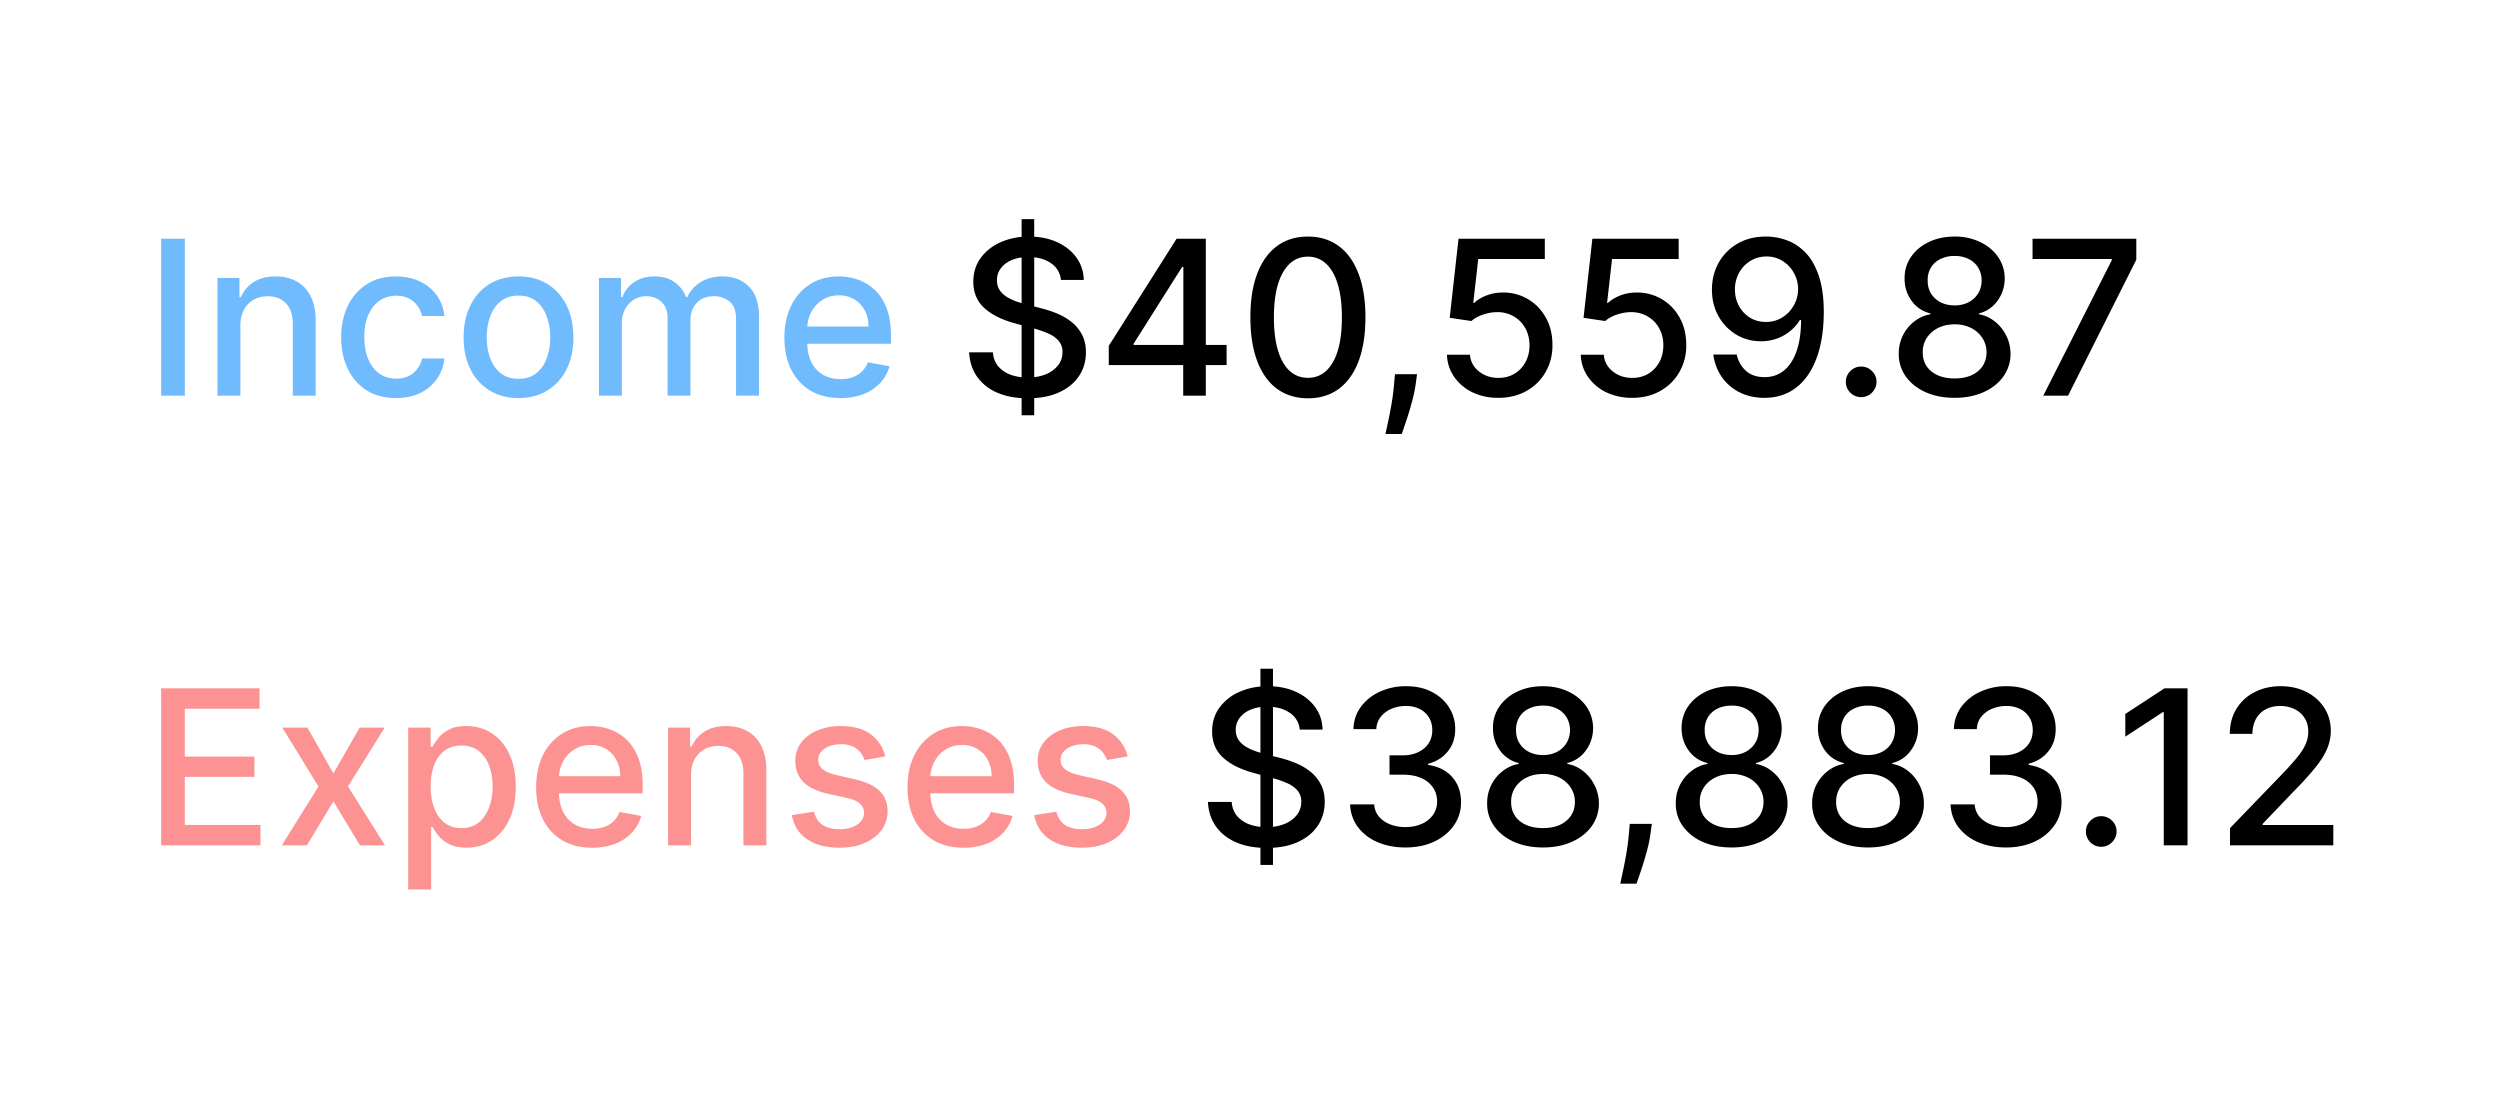 <svg xmlns="http://www.w3.org/2000/svg" width="139" height="61" fill="none"><path fill="#fff" d="M0 0h139v61H0z"/><path fill="#70BAFE" d="M10.276 13.273V22H8.959v-8.727h1.317Zm3.09 4.84V22H12.09v-6.546h1.223v1.066h.08c.152-.347.387-.625.708-.835.324-.21.732-.316 1.223-.316.446 0 .837.094 1.172.282.335.184.595.46.78.826.185.367.277.82.277 1.36V22H16.28v-4.01c0-.474-.124-.845-.37-1.112-.248-.27-.588-.405-1.02-.405-.295 0-.558.064-.788.192a1.378 1.378 0 0 0-.54.562c-.132.245-.197.54-.197.887Zm8.654 4.02c-.634 0-1.18-.144-1.636-.431a2.85 2.85 0 0 1-1.049-1.198c-.244-.508-.366-1.09-.366-1.747 0-.665.125-1.251.375-1.76.25-.511.602-.91 1.057-1.197.454-.287.99-.43 1.606-.43.497 0 .94.092 1.33.276.389.182.703.438.941.767.242.33.385.715.43 1.155h-1.24a1.486 1.486 0 0 0-.468-.792c-.241-.222-.565-.333-.972-.333-.355 0-.666.094-.933.281-.264.185-.47.45-.618.793-.148.341-.221.744-.221 1.21 0 .477.072.89.217 1.236.145.347.35.615.614.805.267.19.58.286.941.286.242 0 .46-.044.657-.132a1.33 1.33 0 0 0 .498-.388c.137-.168.232-.37.286-.605h1.24a2.409 2.409 0 0 1-.413 1.134 2.38 2.38 0 0 1-.925.784c-.384.19-.834.285-1.351.285Zm6.808 0c-.613 0-1.149-.142-1.606-.423a2.845 2.845 0 0 1-1.065-1.18c-.253-.506-.38-1.097-.38-1.773 0-.679.127-1.273.38-1.781a2.839 2.839 0 0 1 1.065-1.185c.457-.281.993-.422 1.606-.422.614 0 1.15.14 1.607.422.457.281.813.676 1.065 1.185.253.508.38 1.102.38 1.781 0 .676-.127 1.267-.38 1.773a2.85 2.85 0 0 1-1.065 1.18c-.457.281-.993.422-1.607.422Zm.005-1.07c.398 0 .727-.106.988-.316.262-.21.455-.49.58-.84a3.33 3.33 0 0 0 .192-1.154c0-.418-.064-.801-.192-1.15a1.874 1.874 0 0 0-.58-.849c-.261-.213-.59-.32-.988-.32-.4 0-.733.107-.997.32a1.903 1.903 0 0 0-.584.848c-.125.35-.188.733-.188 1.15 0 .421.063.806.188 1.156.128.35.322.629.584.84.264.21.596.314.997.314Zm4.469.937v-6.546h1.223v1.066h.08a1.7 1.7 0 0 1 .67-.844c.31-.204.68-.307 1.112-.307.438 0 .804.103 1.1.307.298.205.518.486.66.844h.068c.156-.35.405-.628.746-.835.34-.21.747-.316 1.219-.316.593 0 1.078.186 1.453.559.378.372.567.933.567 1.683V22h-1.275v-4.27c0-.443-.12-.764-.362-.963a1.318 1.318 0 0 0-.865-.298c-.415 0-.737.128-.967.383-.23.253-.345.578-.345.976V22h-1.27v-4.35c0-.356-.111-.641-.333-.857-.221-.216-.51-.324-.865-.324-.241 0-.464.064-.669.191-.201.125-.365.3-.49.525a1.606 1.606 0 0 0-.183.78V22h-1.274Zm13.426.132c-.645 0-1.2-.138-1.666-.413a2.805 2.805 0 0 1-1.074-1.172c-.25-.506-.375-1.098-.375-1.777 0-.67.125-1.261.375-1.773.253-.511.605-.91 1.057-1.197.455-.287.986-.43 1.594-.43.37 0 .727.06 1.074.183.346.122.657.313.933.575.276.261.493.6.652 1.018.159.415.239.92.239 1.513v.452h-5.203v-.955h3.954c0-.335-.068-.632-.204-.89a1.548 1.548 0 0 0-.576-.618 1.608 1.608 0 0 0-.86-.226c-.359 0-.671.088-.938.264a1.77 1.77 0 0 0-.614.682 1.969 1.969 0 0 0-.213.908v.745c0 .438.077.81.23 1.117.157.307.374.541.652.703.279.159.604.238.976.238.242 0 .462-.034.66-.102a1.37 1.37 0 0 0 .848-.831l1.207.218c-.097.355-.27.666-.52.933a2.52 2.52 0 0 1-.934.618 3.493 3.493 0 0 1-1.274.217Z"/><path fill="#000" d="M56.802 23.09V12.183h.7V23.09h-.7Zm2.186-7.525a1.245 1.245 0 0 0-.562-.937c-.33-.225-.745-.337-1.245-.337-.357 0-.667.057-.928.17a1.43 1.43 0 0 0-.61.46 1.087 1.087 0 0 0-.213.661c0 .208.048.387.145.537.1.15.229.277.388.38.162.099.335.183.52.251.184.065.362.12.532.162l.852.222c.279.068.565.16.857.276.293.117.564.27.814.46.25.191.452.427.605.708.156.281.234.618.234 1.01 0 .494-.127.933-.383 1.317-.253.383-.62.686-1.104.907-.48.222-1.06.333-1.743.333-.653 0-1.218-.104-1.696-.311a2.621 2.621 0 0 1-1.12-.882c-.27-.384-.42-.838-.448-1.364h1.321c.026.315.128.578.307.788.182.208.413.363.695.465.284.1.595.15.933.15.372 0 .703-.06.993-.176a1.66 1.66 0 0 0 .69-.494 1.17 1.17 0 0 0 .252-.746.916.916 0 0 0-.222-.635 1.639 1.639 0 0 0-.592-.409 5.8 5.8 0 0 0-.84-.285l-1.031-.281c-.699-.19-1.253-.47-1.662-.84-.406-.37-.61-.858-.61-1.466 0-.503.137-.942.41-1.317a2.687 2.687 0 0 1 1.108-.873c.465-.21.991-.316 1.576-.316.591 0 1.113.104 1.564.311.455.208.813.493 1.074.857.261.36.398.776.41 1.244h-1.27Zm2.66 4.73V19.23l3.772-5.957h.84v1.568h-.533l-2.698 4.27v.068h5.17v1.117h-6.55ZM65.786 22v-2.028l.009-.486v-6.213h1.248V22h-1.257Zm6.936.145c-.674-.003-1.249-.18-1.726-.533-.477-.352-.843-.865-1.095-1.538-.253-.673-.38-1.485-.38-2.433 0-.946.127-1.755.38-2.425.255-.67.622-1.182 1.099-1.534.48-.353 1.054-.529 1.722-.529.667 0 1.24.178 1.717.533.477.352.842.864 1.095 1.534.256.668.384 1.475.384 2.42 0 .952-.127 1.765-.38 2.438-.252.67-.617 1.183-1.095 1.538-.477.353-1.051.529-1.721.529Zm0-1.138c.59 0 1.052-.288 1.385-.865.335-.577.502-1.41.502-2.501 0-.725-.076-1.337-.23-1.837-.15-.503-.368-.883-.652-1.142a1.427 1.427 0 0 0-1.005-.392c-.588 0-1.05.29-1.385.87-.336.579-.505 1.413-.508 2.5 0 .728.076 1.343.226 1.846.154.5.371.88.652 1.138.282.255.62.383 1.015.383Zm6.066-.2-.064.464a7.454 7.454 0 0 1-.218 1.066c-.099.372-.203.717-.31 1.035-.106.318-.192.571-.26.759h-.904l.153-.716c.066-.299.13-.632.192-1.002.063-.369.11-.745.14-1.129l.043-.477h1.228Zm4.522 1.312a3.287 3.287 0 0 1-1.44-.306 2.617 2.617 0 0 1-1.014-.853 2.25 2.25 0 0 1-.405-1.236h1.278c.031.375.198.684.499.925.3.242.662.362 1.082.362.335 0 .632-.076.89-.23.262-.156.466-.37.614-.643a1.9 1.9 0 0 0 .226-.934c0-.355-.077-.671-.23-.95a1.699 1.699 0 0 0-.635-.656 1.794 1.794 0 0 0-.92-.243c-.265 0-.53.046-.797.136-.267.091-.483.21-.648.358l-1.206-.178.49-4.398h4.798v1.129H82.19l-.277 2.442h.051c.17-.165.397-.303.678-.414.284-.11.588-.166.912-.166a2.67 2.67 0 0 1 2.403 1.415c.242.435.361.935.358 1.5a2.917 2.917 0 0 1-.383 1.513 2.781 2.781 0 0 1-1.066 1.048c-.451.253-.97.38-1.555.38Zm7.441 0a3.287 3.287 0 0 1-1.44-.306 2.617 2.617 0 0 1-1.014-.853 2.25 2.25 0 0 1-.405-1.236h1.279c.03.375.197.684.498.925.301.242.662.362 1.082.362.336 0 .632-.076.891-.23a1.65 1.65 0 0 0 .614-.643c.15-.273.225-.584.225-.934a1.93 1.93 0 0 0-.23-.95 1.699 1.699 0 0 0-.635-.656 1.794 1.794 0 0 0-.92-.243c-.264 0-.53.046-.797.136-.267.091-.483.21-.648.358l-1.206-.178.49-4.398h4.799v1.129H89.63l-.277 2.442h.05c.171-.165.397-.303.678-.414.285-.11.589-.166.912-.166a2.671 2.671 0 0 1 2.404 1.415c.241.435.36.935.358 1.5a2.917 2.917 0 0 1-.384 1.513c-.255.443-.61.792-1.065 1.048-.452.253-.97.38-1.556.38Zm7.463-8.966c.39.003.773.074 1.15.213.379.14.719.367 1.023.682.307.316.552.742.733 1.279.185.534.279 1.199.282 1.994 0 .764-.077 1.445-.23 2.041-.154.594-.374 1.095-.661 1.505-.284.409-.63.72-1.035.933-.407.213-.864.32-1.373.32-.52 0-.981-.103-1.385-.308a2.638 2.638 0 0 1-.984-.848 2.805 2.805 0 0 1-.473-1.252h1.3c.085.375.258.679.52.912.264.23.605.345 1.022.345.64 0 1.138-.279 1.496-.835.358-.56.538-1.341.541-2.344h-.068a2.355 2.355 0 0 1-.554.63 2.49 2.49 0 0 1-.737.41 2.597 2.597 0 0 1-.874.144c-.502 0-.96-.123-1.372-.37a2.734 2.734 0 0 1-.984-1.019c-.245-.432-.367-.925-.367-1.479 0-.55.125-1.05.375-1.5a2.799 2.799 0 0 1 1.057-1.065c.455-.264.987-.393 1.598-.388Zm.004 1.108c-.332 0-.632.083-.899.248a1.751 1.751 0 0 0-.626.66 1.86 1.86 0 0 0-.23.92c0 .339.074.645.221.92.15.274.355.491.614.653.261.159.56.239.895.239.25 0 .483-.049.699-.145.216-.097.404-.23.567-.4a1.98 1.98 0 0 0 .379-.589 1.78 1.78 0 0 0 .136-.69c0-.321-.077-.62-.23-.895a1.793 1.793 0 0 0-.622-.665 1.63 1.63 0 0 0-.904-.256Zm5.263 7.82a.828.828 0 0 1-.601-.247.827.827 0 0 1-.251-.605.81.81 0 0 1 .251-.597.82.82 0 0 1 .601-.251.82.82 0 0 1 .601.251.804.804 0 0 1 .251.597c0 .156-.039.3-.119.43a.883.883 0 0 1-.307.307.813.813 0 0 1-.426.115Zm5.198.038c-.611 0-1.151-.105-1.619-.315-.466-.21-.831-.5-1.096-.87a2.098 2.098 0 0 1-.392-1.26 2.24 2.24 0 0 1 .226-1.02 2.25 2.25 0 0 1 .635-.779 1.97 1.97 0 0 1 .895-.4v-.052a1.76 1.76 0 0 1-1.044-.699 2.046 2.046 0 0 1-.388-1.244 2.038 2.038 0 0 1 .354-1.193c.241-.352.572-.63.993-.831.42-.202.899-.303 1.436-.303a3.2 3.2 0 0 1 1.423.307c.421.202.752.479.993.831.242.35.364.746.367 1.19a2.076 2.076 0 0 1-.401 1.243 1.78 1.78 0 0 1-1.031.7v.05a1.9 1.9 0 0 1 .882.401c.264.207.474.467.631.78.159.31.24.649.243 1.018a2.14 2.14 0 0 1-.401 1.262c-.264.369-.631.659-1.099.869-.466.21-1.002.315-1.607.315Zm0-1.078c.361 0 .673-.06.937-.179.265-.122.469-.291.614-.507.145-.219.219-.474.222-.767a1.44 1.44 0 0 0-.239-.805 1.59 1.59 0 0 0-.626-.55 1.988 1.988 0 0 0-.908-.2c-.344 0-.649.066-.916.2a1.592 1.592 0 0 0-.631.55 1.408 1.408 0 0 0-.226.805 1.35 1.35 0 0 0 .209.767c.145.216.351.385.618.507.267.12.582.18.946.18Zm0-4.06c.29 0 .547-.06.771-.176a1.32 1.32 0 0 0 .529-.485c.13-.208.197-.45.2-.73a1.35 1.35 0 0 0-.196-.715 1.248 1.248 0 0 0-.524-.473 1.708 1.708 0 0 0-.78-.17 1.75 1.75 0 0 0-.793.17c-.224.11-.399.269-.524.473a1.317 1.317 0 0 0-.183.716c-.003.278.06.521.187.729.128.207.304.369.529.485.227.117.489.175.784.175ZM113.606 22l3.81-7.534v-.064h-4.406v-1.13h5.769v1.168L114.983 22h-1.377Z"/><path fill="#FC9292" d="M8.959 47v-8.727h5.471v1.133h-4.154v2.66h3.869v1.129h-3.87v2.672h4.207V47H8.959Zm8.134-6.545 1.444 2.548 1.458-2.548h1.393l-2.041 3.272L21.405 47h-1.393l-1.475-2.446L17.067 47H15.67l2.037-3.273-2.011-3.272h1.398Zm5.603 9v-9h1.245v1.06h.106a3.57 3.57 0 0 1 .32-.472c.139-.18.332-.336.58-.47.247-.136.573-.204.98-.204.528 0 1 .134 1.414.4.415.268.74.653.976 1.156.239.503.358 1.108.358 1.815 0 .707-.118 1.314-.354 1.82-.235.502-.56.89-.971 1.163-.412.27-.882.405-1.41.405-.399 0-.724-.067-.977-.2a1.847 1.847 0 0 1-.588-.47 3.546 3.546 0 0 1-.328-.477h-.076v3.474h-1.275Zm1.249-5.728c0 .46.067.864.2 1.21.134.347.327.618.58.814.253.194.562.29.929.29.38 0 .699-.1.954-.302.256-.205.45-.482.58-.831a3.3 3.3 0 0 0 .2-1.18c0-.433-.065-.82-.196-1.164a1.781 1.781 0 0 0-.58-.814c-.255-.199-.575-.298-.958-.298-.37 0-.682.095-.938.285-.253.19-.444.456-.575.797a3.34 3.34 0 0 0-.196 1.193Zm8.979 3.405c-.645 0-1.2-.138-1.666-.413a2.804 2.804 0 0 1-1.074-1.172c-.25-.506-.375-1.098-.375-1.777 0-.67.125-1.262.375-1.773A2.91 2.91 0 0 1 31.24 40.8c.455-.287.986-.43 1.594-.43.37 0 .727.06 1.074.183.347.122.658.314.933.575.276.261.493.6.652 1.018.16.415.239.92.239 1.513v.452h-5.203v-.955h3.954c0-.335-.068-.632-.204-.89a1.548 1.548 0 0 0-.576-.618 1.608 1.608 0 0 0-.86-.226c-.358 0-.67.088-.938.264a1.77 1.77 0 0 0-.614.682 1.969 1.969 0 0 0-.213.908v.745c0 .438.077.81.23 1.117.157.307.374.541.653.703.278.159.603.239.975.239.242 0 .462-.035.66-.103a1.37 1.37 0 0 0 .848-.831l1.207.218c-.097.355-.27.666-.52.933a2.52 2.52 0 0 1-.933.618 3.493 3.493 0 0 1-1.274.217Zm5.496-4.018V47h-1.274v-6.545h1.223v1.065h.08a1.87 1.87 0 0 1 .708-.835c.324-.21.732-.316 1.223-.316.446 0 .837.094 1.172.282.335.184.595.46.78.826.184.367.277.82.277 1.36V47h-1.275v-4.01c0-.474-.123-.845-.37-1.112-.247-.27-.587-.405-1.019-.405-.295 0-.558.064-.788.192a1.378 1.378 0 0 0-.541.562c-.13.245-.196.54-.196.887Zm10.802-1.061-1.154.204a1.368 1.368 0 0 0-.23-.422 1.138 1.138 0 0 0-.418-.328 1.513 1.513 0 0 0-.66-.128c-.362 0-.663.081-.904.243-.242.16-.362.365-.362.618 0 .219.08.395.242.529.162.133.424.242.785.328l1.04.238c.602.14 1.05.354 1.346.644.295.29.443.666.443 1.129 0 .392-.114.741-.34 1.048-.225.304-.54.543-.942.716-.401.173-.866.26-1.394.26-.733 0-1.331-.156-1.794-.469-.463-.315-.747-.762-.852-1.342l1.231-.188c.077.322.235.564.473.73.239.161.55.242.934.242.417 0 .75-.086 1-.26.25-.176.376-.39.376-.643a.669.669 0 0 0-.23-.516c-.15-.14-.382-.244-.695-.315l-1.108-.243c-.61-.14-1.062-.361-1.355-.665-.29-.304-.435-.689-.435-1.155 0-.386.108-.724.324-1.014a2.12 2.12 0 0 1 .895-.677 3.26 3.26 0 0 1 1.308-.248c.708 0 1.265.154 1.67.46.407.304.676.712.806 1.224Zm4.35 5.08c-.645 0-1.2-.139-1.666-.414a2.805 2.805 0 0 1-1.074-1.172c-.25-.506-.375-1.098-.375-1.777 0-.67.125-1.262.375-1.773.253-.511.605-.91 1.057-1.197.454-.287.986-.43 1.594-.43.369 0 .727.06 1.074.183a2.6 2.6 0 0 1 .933.575c.275.261.493.6.652 1.018.159.415.238.92.238 1.513v.452h-5.203v-.955h3.955a1.88 1.88 0 0 0-.205-.89 1.547 1.547 0 0 0-.575-.618 1.608 1.608 0 0 0-.86-.226c-.359 0-.671.088-.938.264-.265.173-.47.4-.614.682a1.968 1.968 0 0 0-.213.908v.745c0 .438.077.81.23 1.117.156.307.374.541.652.703.278.159.604.239.976.239.241 0 .462-.035.66-.103a1.37 1.37 0 0 0 .848-.831l1.206.218c-.096.355-.27.666-.52.933-.247.264-.558.47-.933.618a3.492 3.492 0 0 1-1.274.217Zm9.127-5.08-1.155.204a1.368 1.368 0 0 0-.23-.422 1.139 1.139 0 0 0-.418-.328 1.513 1.513 0 0 0-.66-.128c-.361 0-.662.081-.904.243-.241.16-.362.365-.362.618 0 .219.081.395.243.529.162.133.423.242.784.328l1.04.238c.602.14 1.051.354 1.346.644.296.29.444.666.444 1.129 0 .392-.114.741-.341 1.048-.225.304-.539.543-.942.716-.4.173-.865.26-1.393.26-.733 0-1.331-.156-1.795-.469-.462-.315-.747-.762-.852-1.342l1.232-.188c.077.322.234.564.473.73.238.161.55.242.933.242.418 0 .752-.086 1.002-.26.25-.176.375-.39.375-.643a.669.669 0 0 0-.23-.516c-.151-.14-.383-.244-.695-.315l-1.108-.243c-.611-.14-1.063-.361-1.355-.665-.29-.304-.435-.689-.435-1.155 0-.386.108-.724.324-1.014a2.12 2.12 0 0 1 .895-.677c.38-.165.816-.248 1.308-.248.707 0 1.264.154 1.67.46.407.304.675.712.806 1.224Z"/><path fill="#000" d="M70.08 48.09V37.183h.698V48.09h-.699Zm2.186-7.525a1.245 1.245 0 0 0-.563-.937c-.33-.225-.744-.337-1.244-.337-.358 0-.668.057-.93.17a1.43 1.43 0 0 0-.608.46 1.086 1.086 0 0 0-.214.661c0 .208.049.387.145.537.1.15.229.277.388.38.162.099.335.183.52.251.185.065.362.12.533.162l.852.221a6.5 6.5 0 0 1 .856.277c.293.117.564.27.814.46.25.191.452.427.606.708.156.281.234.618.234 1.01 0 .494-.128.933-.384 1.317-.252.383-.62.686-1.103.907-.48.222-1.062.333-1.743.333-.654 0-1.219-.104-1.696-.311-.478-.208-.851-.502-1.121-.882-.27-.384-.42-.838-.448-1.364h1.322c.025.315.127.578.306.788.182.208.414.363.695.465.284.1.595.15.933.15.372 0 .703-.06.993-.176.293-.119.523-.284.69-.494a1.17 1.17 0 0 0 .252-.746.916.916 0 0 0-.222-.635 1.639 1.639 0 0 0-.592-.409 5.795 5.795 0 0 0-.84-.285l-1.03-.282c-.7-.19-1.254-.47-1.663-.839-.406-.37-.61-.858-.61-1.466 0-.503.137-.942.41-1.317a2.686 2.686 0 0 1 1.108-.873c.466-.21.991-.316 1.577-.316.59 0 1.112.104 1.564.312.454.207.812.492 1.073.856.262.36.398.776.41 1.244h-1.27Zm5.881 6.554c-.585 0-1.108-.1-1.568-.302a2.662 2.662 0 0 1-1.086-.84 2.229 2.229 0 0 1-.427-1.253h1.338c.017.259.104.483.26.674.16.187.367.332.623.434.255.103.54.154.852.154.344 0 .648-.06.912-.18a1.49 1.49 0 0 0 .626-.498c.15-.216.226-.464.226-.745 0-.293-.075-.55-.226-.772a1.471 1.471 0 0 0-.652-.528c-.284-.128-.628-.192-1.031-.192h-.737v-1.074h.737c.324 0 .608-.058.852-.175.247-.116.44-.278.58-.485.139-.21.209-.456.209-.738 0-.27-.062-.504-.184-.703a1.23 1.23 0 0 0-.511-.473 1.662 1.662 0 0 0-.776-.17c-.284 0-.55.052-.796.157a1.47 1.47 0 0 0-.597.444 1.14 1.14 0 0 0-.247.686H75.25c.014-.472.153-.887.417-1.245a2.7 2.7 0 0 1 1.057-.839 3.44 3.44 0 0 1 1.457-.303c.56 0 1.043.11 1.45.328.408.216.724.505.945.866.225.36.336.755.333 1.184.003.489-.134.904-.41 1.245-.272.34-.636.57-1.09.686v.068c.58.088 1.028.318 1.346.69.321.372.48.834.478 1.385.002.48-.131.91-.401 1.291-.267.381-.632.68-1.095.9-.463.215-.993.323-1.59.323Zm7.645 0c-.61 0-1.15-.105-1.62-.315-.465-.21-.83-.5-1.094-.87a2.092 2.092 0 0 1-.392-1.26 2.224 2.224 0 0 1 .86-1.799c.268-.21.566-.344.895-.4v-.052a1.76 1.76 0 0 1-1.044-.699 2.043 2.043 0 0 1-.387-1.244 2.041 2.041 0 0 1 .353-1.193c.242-.352.573-.63.993-.831.42-.202.9-.303 1.436-.303.531 0 1.006.103 1.424.307.42.202.751.479.993.831.24.35.363.746.366 1.19a2.073 2.073 0 0 1-.4 1.243 1.785 1.785 0 0 1-1.032.7v.05c.327.057.62.19.882.401.264.207.475.467.63.78.16.31.241.649.244 1.018a2.137 2.137 0 0 1-.4 1.262c-.265.369-.631.659-1.1.869-.466.21-1.002.315-1.607.315Zm0-1.078c.361 0 .674-.06.938-.179a1.45 1.45 0 0 0 .613-.507c.145-.219.22-.474.222-.767a1.437 1.437 0 0 0-.239-.805 1.593 1.593 0 0 0-.626-.55 1.984 1.984 0 0 0-.908-.2c-.344 0-.649.066-.916.2a1.586 1.586 0 0 0-.63.55 1.406 1.406 0 0 0-.227.805c-.002.293.067.548.21.767.144.216.35.385.617.507.267.12.583.18.946.18Zm0-4.06c.29 0 .547-.06.772-.176.224-.116.4-.278.528-.485.13-.208.197-.45.2-.73a1.35 1.35 0 0 0-.196-.715 1.246 1.246 0 0 0-.524-.473 1.704 1.704 0 0 0-.78-.17c-.3 0-.565.056-.792.17-.225.11-.4.268-.525.473a1.318 1.318 0 0 0-.183.716c-.003.278.06.521.188.729.128.207.304.369.528.485.227.117.489.175.784.175Zm6.05 3.826-.064.464a7.446 7.446 0 0 1-.217 1.066c-.1.372-.203.717-.311 1.035a28.76 28.76 0 0 1-.26.759h-.903l.153-.716c.065-.298.13-.632.192-1.002.062-.369.11-.745.14-1.129l.043-.477h1.227Zm4.439 1.312c-.611 0-1.151-.105-1.62-.315a2.65 2.65 0 0 1-1.095-.87 2.091 2.091 0 0 1-.392-1.26 2.223 2.223 0 0 1 .86-1.799c.268-.21.566-.344.896-.4v-.052a1.76 1.76 0 0 1-1.044-.699 2.043 2.043 0 0 1-.388-1.244 2.041 2.041 0 0 1 .354-1.193c.241-.352.572-.63.992-.831.42-.202.9-.303 1.437-.303.53 0 1.005.103 1.423.307.42.202.751.479.993.831.241.35.363.746.366 1.19a2.073 2.073 0 0 1-.4 1.243 1.782 1.782 0 0 1-1.032.7v.05a1.9 1.9 0 0 1 .882.401c.265.207.475.467.631.78.16.31.24.649.243 1.018a2.138 2.138 0 0 1-.4 1.262c-.265.369-.631.659-1.1.869-.466.21-1.001.315-1.606.315Zm0-1.078c.36 0 .673-.06.937-.179.264-.122.469-.291.614-.507.145-.219.218-.474.221-.767a1.437 1.437 0 0 0-.238-.805 1.593 1.593 0 0 0-.627-.55 1.984 1.984 0 0 0-.907-.2c-.344 0-.65.066-.917.2a1.586 1.586 0 0 0-.63.55 1.406 1.406 0 0 0-.226.805 1.35 1.35 0 0 0 .209.767c.145.216.35.385.618.507.267.12.582.18.946.18Zm0-4.06c.29 0 .546-.06.77-.176.225-.116.401-.278.53-.485.13-.208.197-.45.2-.73a1.349 1.349 0 0 0-.197-.715 1.246 1.246 0 0 0-.524-.473 1.705 1.705 0 0 0-.78-.17c-.3 0-.565.056-.792.17-.225.11-.4.268-.524.473a1.318 1.318 0 0 0-.183.716c-.003.278.06.521.187.729.128.207.304.369.528.485.228.117.49.175.785.175Zm7.582 5.138c-.611 0-1.151-.105-1.62-.315-.466-.21-.831-.5-1.095-.87a2.092 2.092 0 0 1-.392-1.26 2.214 2.214 0 0 1 .861-1.799c.267-.21.565-.344.895-.4v-.052a1.76 1.76 0 0 1-1.044-.699 2.04 2.04 0 0 1-.388-1.244 2.038 2.038 0 0 1 .354-1.193c.241-.352.572-.63.992-.831.421-.202.9-.303 1.437-.303.531 0 1.005.103 1.423.307.42.202.751.479.993.831.241.35.363.746.366 1.19a2.075 2.075 0 0 1-.4 1.243 1.782 1.782 0 0 1-1.032.7v.05c.327.057.621.19.883.401.264.207.474.467.63.78.159.31.24.649.243 1.018a2.14 2.14 0 0 1-.4 1.262c-.265.369-.631.659-1.1.869-.466.21-1.001.315-1.606.315Zm0-1.078c.36 0 .673-.06.937-.179.264-.122.469-.291.614-.507.145-.219.218-.474.221-.767a1.44 1.44 0 0 0-.238-.805 1.6 1.6 0 0 0-.627-.55 1.983 1.983 0 0 0-.907-.2c-.344 0-.65.066-.917.2a1.582 1.582 0 0 0-.63.55 1.4 1.4 0 0 0-.226.805 1.35 1.35 0 0 0 .209.767c.145.216.351.385.618.507.267.12.582.18.946.18Zm0-4.06c.289 0 .546-.06.771-.176.224-.116.4-.278.528-.485.131-.208.198-.45.201-.73a1.359 1.359 0 0 0-.196-.715 1.244 1.244 0 0 0-.525-.473 1.701 1.701 0 0 0-.779-.17 1.75 1.75 0 0 0-.793.17 1.24 1.24 0 0 0-.524.473 1.317 1.317 0 0 0-.183.716 1.33 1.33 0 0 0 .187.729c.128.207.304.369.528.485a1.7 1.7 0 0 0 .785.175Zm7.671 5.138c-.585 0-1.108-.1-1.568-.302a2.665 2.665 0 0 1-1.087-.84 2.23 2.23 0 0 1-.426-1.253h1.338c.017.259.104.483.26.674.159.187.367.332.622.434.256.103.54.154.853.154a2.2 2.2 0 0 0 .912-.18c.267-.118.475-.285.626-.498.15-.216.226-.464.226-.745 0-.293-.076-.55-.226-.772a1.472 1.472 0 0 0-.652-.528c-.284-.128-.628-.192-1.031-.192h-.738v-1.074h.738c.324 0 .608-.058.852-.175.247-.116.44-.278.579-.485.14-.21.209-.456.209-.738 0-.27-.061-.504-.183-.703a1.231 1.231 0 0 0-.511-.473 1.665 1.665 0 0 0-.776-.17c-.284 0-.55.052-.797.157a1.47 1.47 0 0 0-.596.444c-.154.19-.236.419-.247.686h-1.275a2.16 2.16 0 0 1 .418-1.245 2.697 2.697 0 0 1 1.057-.839 3.437 3.437 0 0 1 1.457-.303c.56 0 1.043.11 1.449.328.409.216.724.505.946.866.225.36.335.755.332 1.184.003.489-.133.904-.409 1.245-.272.34-.636.57-1.091.686v.068c.58.088 1.029.318 1.347.69.321.372.48.834.477 1.385.003.48-.13.91-.4 1.291-.267.381-.632.68-1.095.9-.463.215-.993.323-1.59.323Zm5.295-.038a.828.828 0 0 1-.601-.247.823.823 0 0 1-.251-.605c0-.233.083-.432.251-.597a.82.82 0 0 1 .601-.251.82.82 0 0 1 .601.251.808.808 0 0 1 .251.597c0 .156-.04.3-.119.43a.883.883 0 0 1-.307.307.813.813 0 0 1-.426.115Zm4.798-8.808V47h-1.321v-7.406h-.051l-2.088 1.363v-1.261l2.177-1.423h1.283ZM123.988 47v-.955l2.953-3.06c.315-.332.575-.623.78-.873.207-.253.362-.493.464-.72.103-.227.154-.469.154-.724 0-.29-.068-.54-.205-.75a1.332 1.332 0 0 0-.558-.49 1.774 1.774 0 0 0-.797-.175c-.312 0-.585.064-.818.192a1.313 1.313 0 0 0-.537.54 1.705 1.705 0 0 0-.187.819h-1.258c0-.531.123-.996.367-1.394a2.482 2.482 0 0 1 1.006-.924c.426-.222.91-.333 1.453-.333.548 0 1.031.11 1.449.328.42.216.748.512.984.887.236.372.354.792.354 1.261 0 .324-.061.64-.184.95-.119.31-.328.655-.626 1.036a17.65 17.65 0 0 1-1.244 1.377l-1.735 1.815v.064h3.929V47h-5.744Z"/></svg>